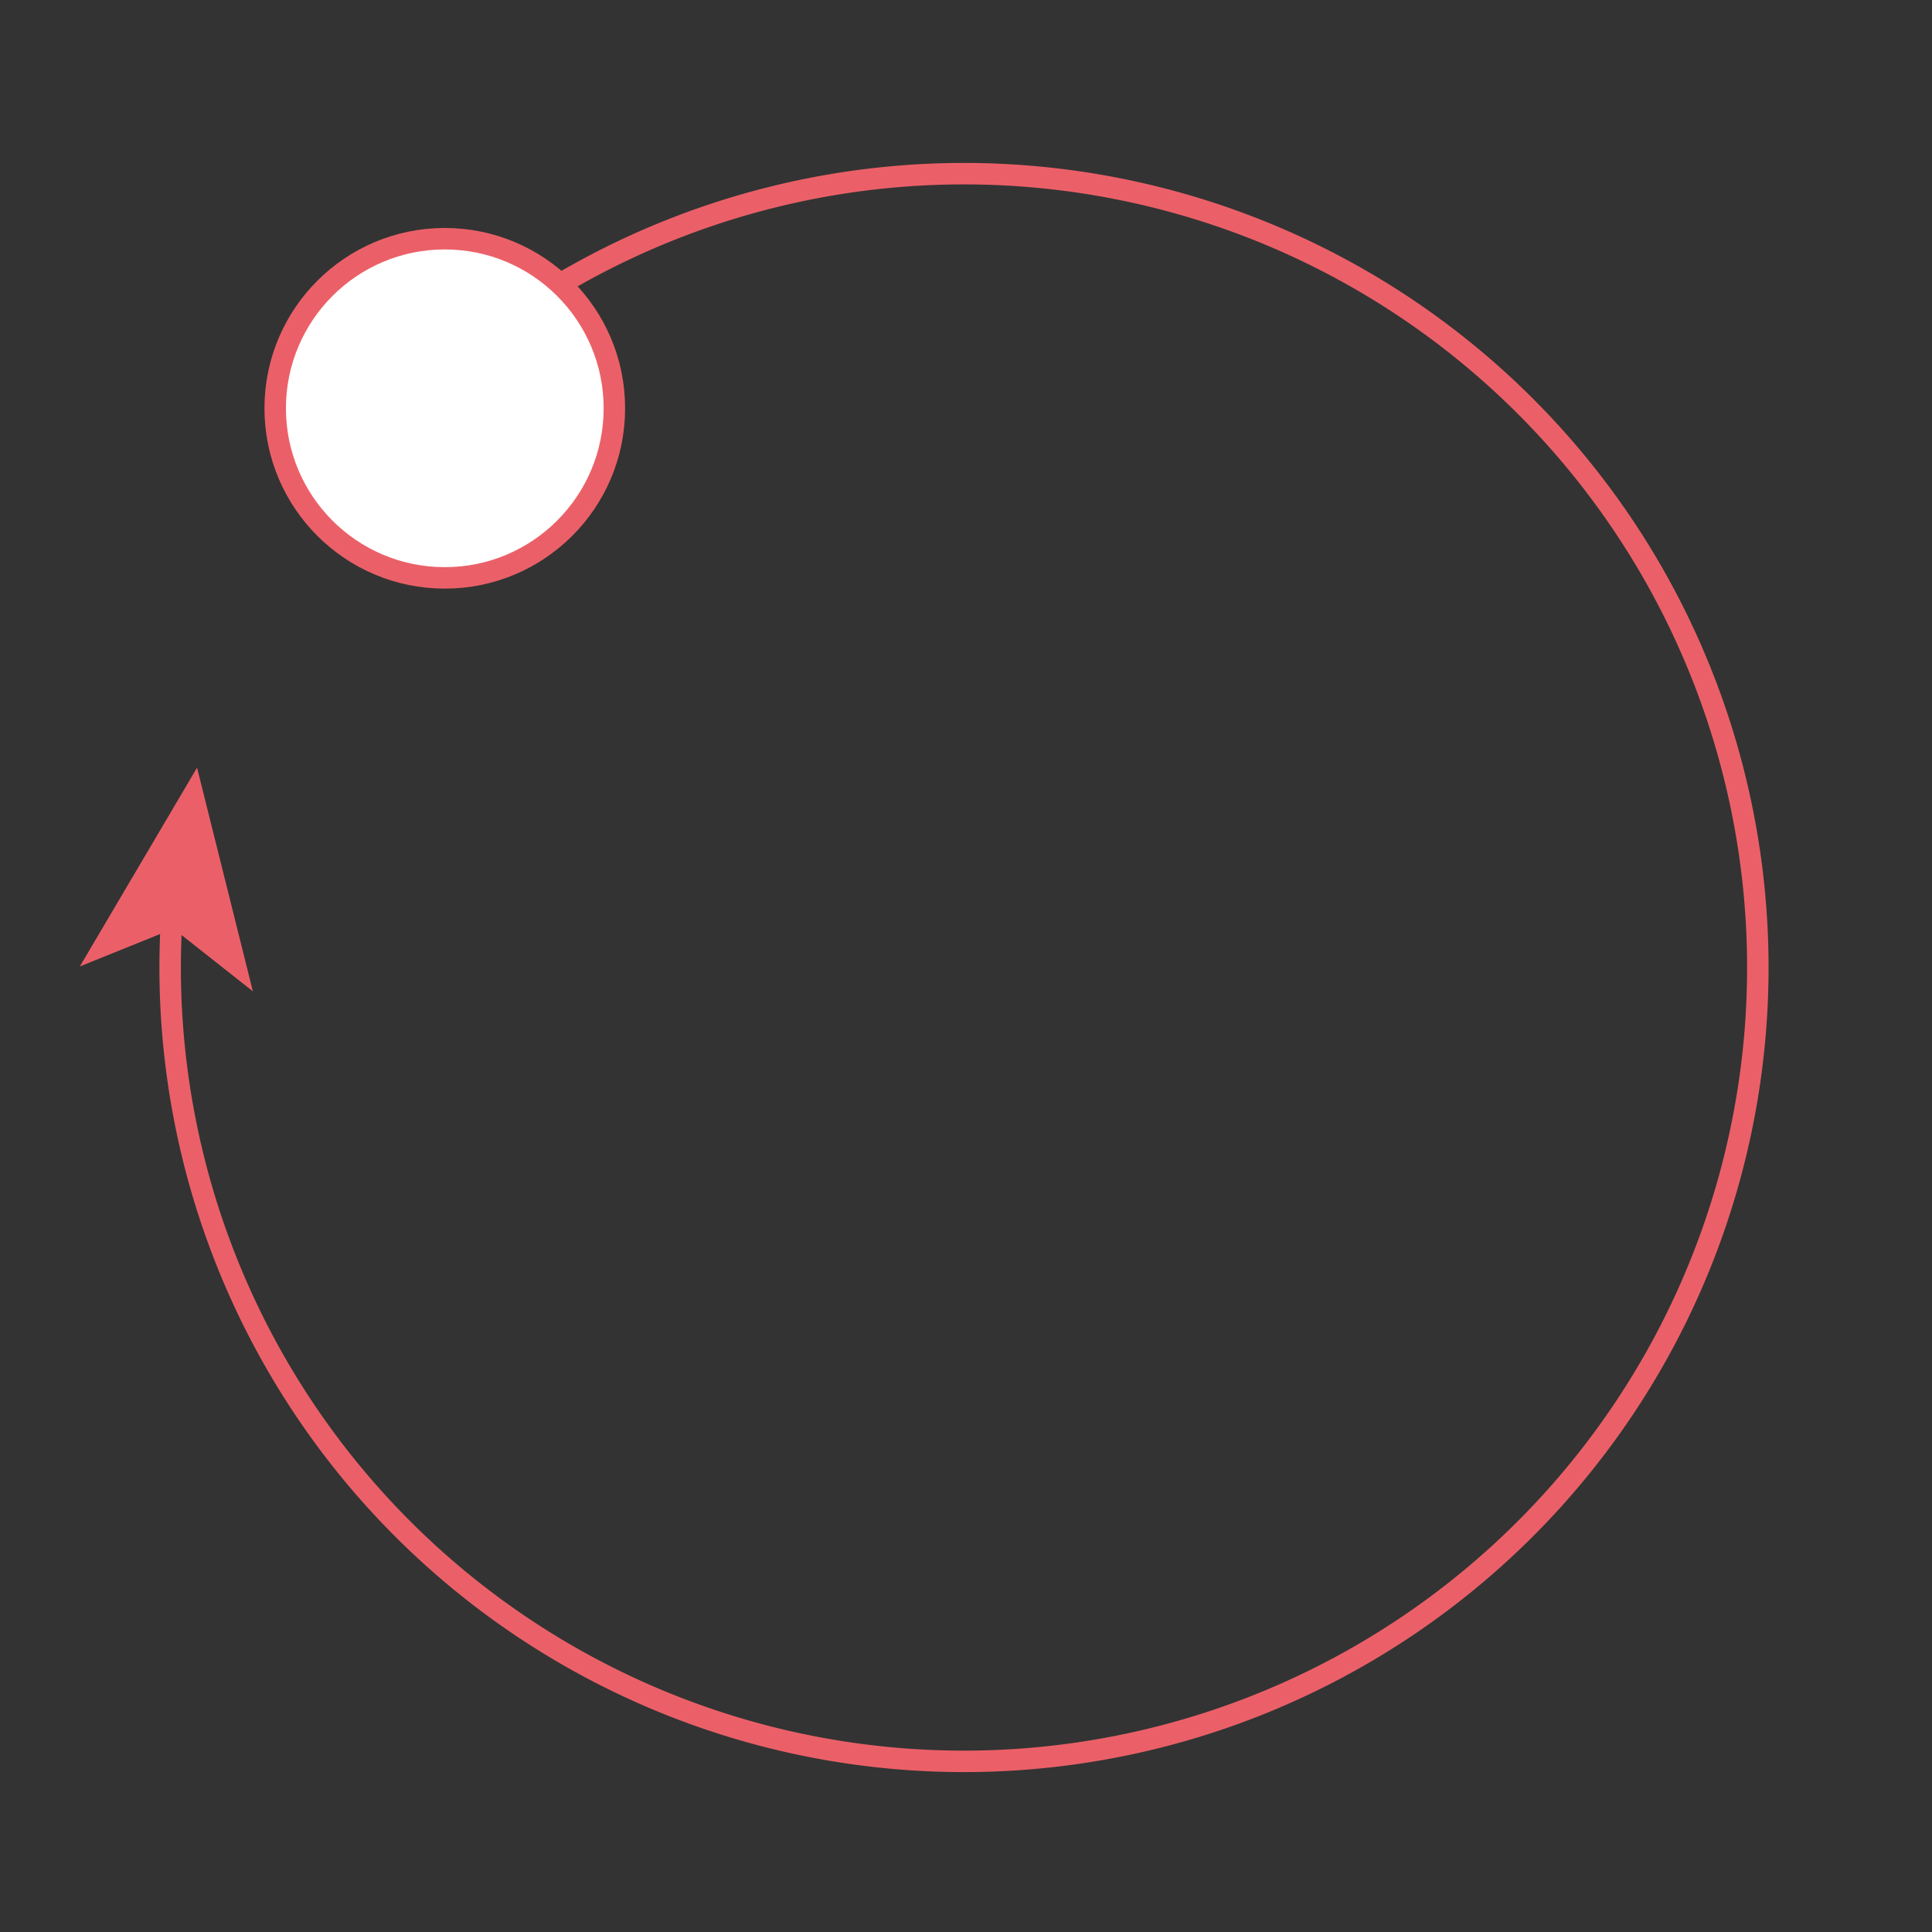 <svg xmlns="http://www.w3.org/2000/svg" viewBox="0 0 45 45"><rect x="0" y="0" width="45" height="45" fill="#333333" stroke="none"/><defs><style>.cls-1{fill:none;}.cls-1,.cls-3{stroke:#eb6068;stroke-miterlimit:10;stroke-width:0.5px;}.cls-2{fill:#eb6068;}.cls-3{fill:#fff;}</style></defs><title>網站icon_1029</title><g id="圖層_1" data-name="圖層 1"><path class="cls-1" d="M4,21.37A18.49,18.49,0,1,0,9.33,9.51"/><polygon class="cls-2" points="4.59 17.88 1.86 22.51 4.04 21.63 5.89 23.09 4.59 17.88"/><circle class="cls-3" cx="10.36" cy="9.51" r="3.95"/></g></svg>